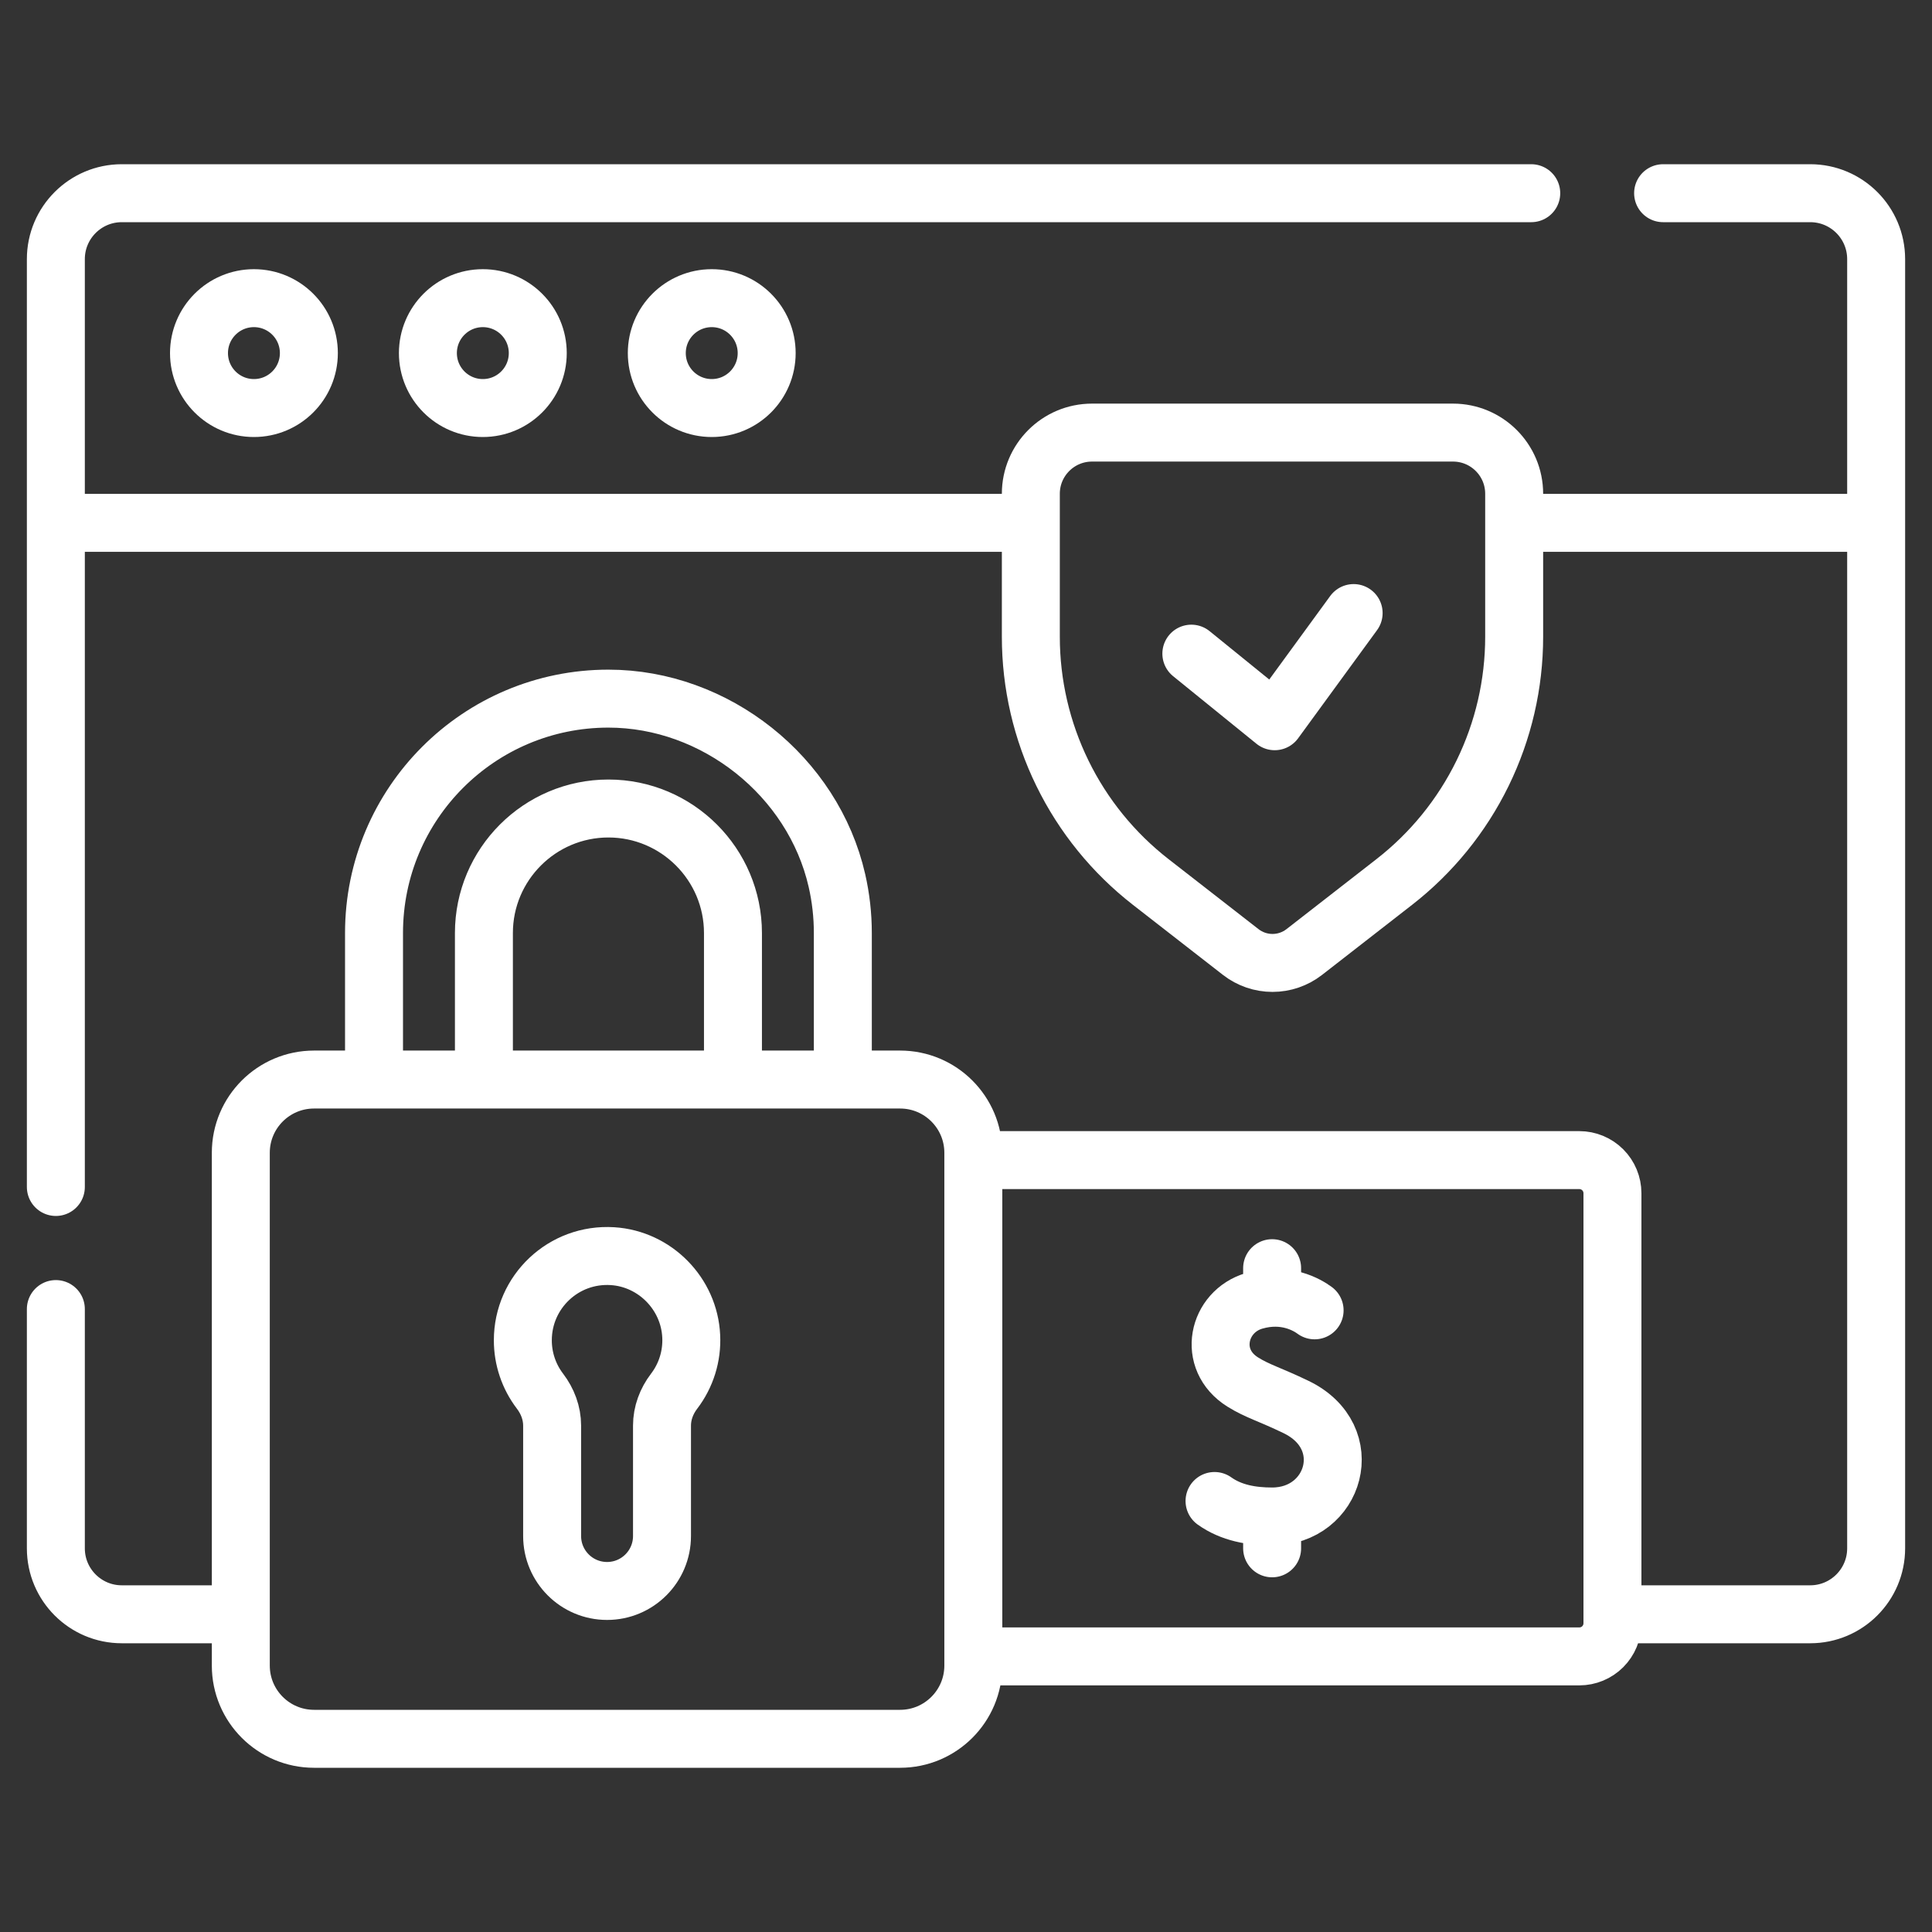 <svg xmlns="http://www.w3.org/2000/svg" width="100" height="100" viewBox="0 0 100 100" fill="none"><rect x="0" y="0" width="100" height="100" fill="#333333" stroke="none"/><path d="M86.082 10H93.697C95.581 10 97.109 11.528 97.109 13.412V80.142C97.109 82.026 95.581 83.555 93.697 83.555H83.872M2.891 61.438V13.412C2.891 11.528 4.419 10 6.303 10H79.257M12.058 83.555H6.303C4.419 83.555 2.891 82.026 2.891 80.142V67.757" stroke="white" stroke-width="3" stroke-miterlimit="10" stroke-linecap="round" stroke-linejoin="round"></path><path d="M13.143 21.12C14.714 21.12 15.987 19.847 15.987 18.276C15.987 16.706 14.714 15.433 13.143 15.433C11.573 15.433 10.3 16.706 10.3 18.276C10.3 19.847 11.573 21.12 13.143 21.12Z" stroke="white" stroke-width="3" stroke-miterlimit="10" stroke-linecap="round" stroke-linejoin="round"></path><path d="M24.991 21.12C26.562 21.12 27.835 19.847 27.835 18.276C27.835 16.706 26.562 15.433 24.991 15.433C23.421 15.433 22.148 16.706 22.148 18.276C22.148 19.847 23.421 21.12 24.991 21.12Z" stroke="white" stroke-width="3" stroke-miterlimit="10" stroke-linecap="round" stroke-linejoin="round"></path><path d="M36.84 21.12C38.41 21.12 39.683 19.847 39.683 18.276C39.683 16.706 38.41 15.433 36.84 15.433C35.269 15.433 33.996 16.706 33.996 18.276C33.996 19.847 35.269 21.12 36.84 21.12Z" stroke="white" stroke-width="3" stroke-miterlimit="10" stroke-linecap="round" stroke-linejoin="round"></path><path d="M72.166 45.652L67.508 49.277C67.038 49.642 66.46 49.841 65.865 49.841C65.269 49.841 64.69 49.642 64.221 49.277L59.563 45.652C57.63 44.148 56.066 42.223 54.991 40.023C53.915 37.823 53.356 35.407 53.356 32.958V25.557C53.356 23.809 54.774 22.391 56.523 22.391H75.206C76.955 22.391 78.373 23.808 78.373 25.557V32.958C78.373 35.407 77.814 37.823 76.738 40.023C75.662 42.223 74.099 44.148 72.166 45.652Z" stroke="white" stroke-width="3" stroke-miterlimit="10" stroke-linecap="round" stroke-linejoin="round"></path><path d="M61.664 33.833L65.978 37.331L70.064 31.732M68.044 67.823C67.687 67.559 66.538 66.856 64.915 67.331C63.03 67.883 62.453 70.367 64.328 71.536C65.088 72.011 65.717 72.167 67.083 72.826C70.319 74.388 69.101 78.493 65.845 78.493C64.792 78.493 63.735 78.313 62.864 77.691M65.845 78.874V80.141M65.845 65.641V66.986" stroke="white" stroke-width="3" stroke-miterlimit="10" stroke-linecap="round" stroke-linejoin="round"></path><path d="M50.972 60.047H81.746C82.201 60.047 82.637 60.228 82.958 60.549C83.279 60.87 83.46 61.306 83.46 61.761V84.021C83.46 84.476 83.279 84.911 82.958 85.233C82.637 85.554 82.201 85.735 81.746 85.735H50.864M46.588 90H16.256C14.162 90 12.464 88.303 12.464 86.209V59.668C12.464 57.574 14.162 55.877 16.256 55.877H46.588C48.682 55.877 50.379 57.574 50.379 59.668V86.209C50.379 88.303 48.682 90 46.588 90ZM43.625 48.294V55.877H37.938V48.294C37.938 44.739 35.045 41.848 31.492 41.848C27.938 41.848 25.047 44.739 25.047 48.294V55.877H19.359V48.294C19.359 41.592 24.791 36.161 31.492 36.161C37.019 36.161 42.083 40.168 43.319 45.575C43.523 46.467 43.625 47.379 43.625 48.294Z" stroke="white" stroke-width="3" stroke-miterlimit="10" stroke-linecap="round" stroke-linejoin="round"></path><path d="M3.601 27.062H52.738M78.815 27.062H96.094M35.777 69.161C35.828 70.185 35.514 71.195 34.891 72.01C34.498 72.524 34.265 73.143 34.265 73.79V79.504C34.265 81.075 32.992 82.348 31.422 82.348C29.851 82.348 28.578 81.075 28.578 79.504V73.79C28.578 73.141 28.343 72.522 27.949 72.005C27.372 71.248 27.06 70.322 27.062 69.37C27.062 66.868 29.17 64.858 31.706 65.019C33.901 65.158 35.675 66.964 35.777 69.161Z" stroke="white" stroke-width="3" stroke-miterlimit="10" stroke-linecap="round" stroke-linejoin="round"></path></svg>